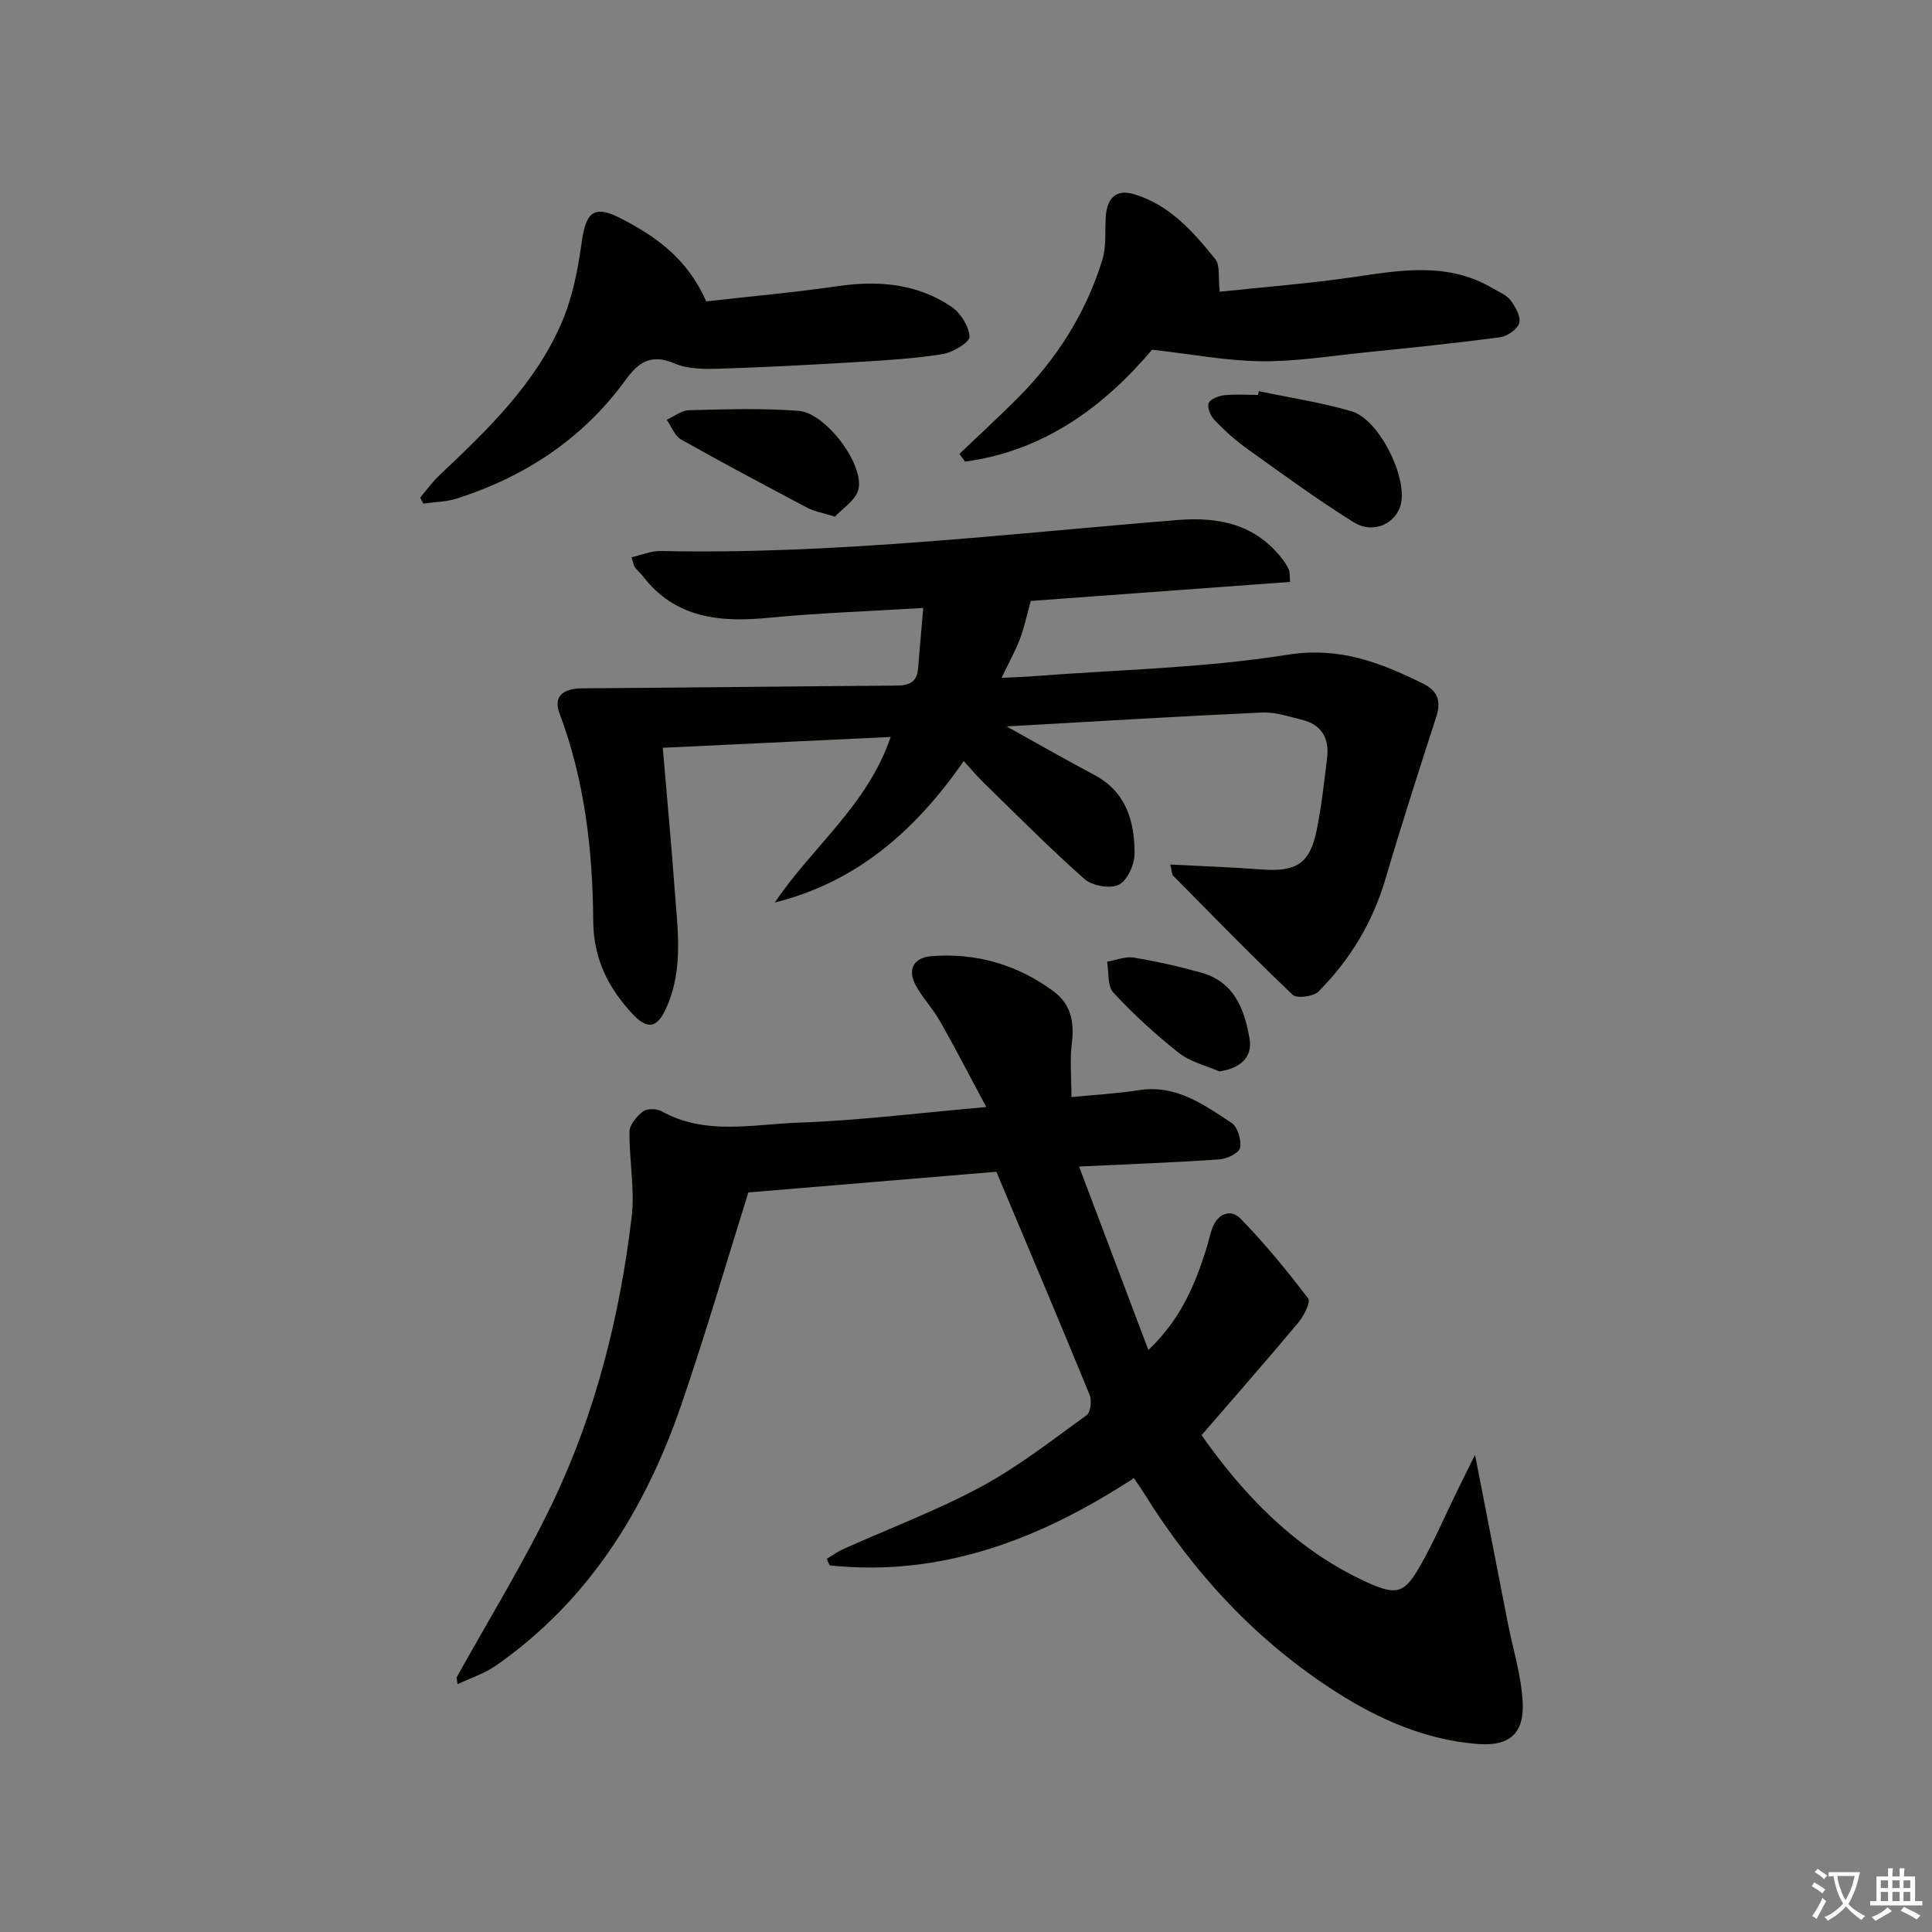 <svg enable-background="new 0 0 400 400" viewBox="0 0 400 400" xmlns="http://www.w3.org/2000/svg"><rect x="0" y="0" width="400" height="400" fill="#808080" stroke="none"/><path d="m377.9 391.2c-.2.3-.4.5-.6.8-.7-.6-1.4-1-2.2-1.5.2-.3.4-.5.5-.8.6.4 1.4.8 2.3 1.5zm-1.8 6.1c-.2-.2-.5-.4-.9-.6.4-.6.8-1.2 1.2-1.9s.7-1.3.9-1.9c.3.3.5.5.8.7-.7 1.3-1.4 2.6-2 3.7zm2.2-9c-.3.3-.5.5-.6.8-.6-.6-1.3-1.1-2-1.5.3-.3.5-.5.6-.7.6.5 1.3.9 2 1.4zm.3.2v-.9h2 4.5c-.3 1.3-.6 2.5-1 3.6s-.9 2.1-1.4 3c.4.5 1 1 1.6 1.4s1.2.8 1.9 1.1c-.3.2-.5.4-.8.8-.4-.3-1-.7-1.6-1.2s-1.2-1.1-1.6-1.6c-.5.6-1.1 1.1-1.7 1.6s-1.4.9-2.1 1.4c-.1-.3-.3-.5-.7-.8.6-.2 1.2-.5 1.9-1s1.4-1.1 2-1.8c-.5-.8-.9-1.6-1.2-2.5s-.6-2-.8-3.2c-.4.1-.7.1-1 .1zm2.5 2.7c.3 1 .7 1.7 1 2.2.3-.5.6-1.1 1-2s.6-1.9.9-3h-3.2-.4c.1.9.3 1.8.7 2.8z" fill="#fbfcfa"/><path d="m396.5 388.5v1.5 3.6h1.5v.9c-.4 0-1 0-1.7 0h-7.9c-.5 0-.9 0-1.2 0v-.9h1.3v-3.5c0-.7 0-1.2 0-1.6h2.4c0-.8 0-1.4 0-1.7h1c0 .3-.1.8-.1 1.7h1.5c0-.8 0-1.4 0-1.7h1c0 .3-.1.9-.1 1.7zm-8.2 9.2c-.2-.3-.5-.5-.8-.8.8-.3 1.4-.6 1.9-.9s1-.7 1.4-1.1c.3.3.6.5.9.8-1.6 1-2.8 1.6-3.4 2zm2.6-6.8v-1.6h-1.5v1.6zm0 2.7v-1.9h-1.5v1.9zm2.4-2.7v-1.6h-1.5v1.6zm0 2.7v-1.9h-1.5v1.9zm.2 2 .7-.8c.4.2.9.5 1.6.8s1.3.7 1.8 1c-.3.3-.5.6-.8.8-.4-.3-1.5-1-3.3-1.8zm2-4.7v-1.6h-1.4v1.6zm0 2.7v-1.9h-1.4v1.9z" fill="#fbfcfa"/><g fill="#010100"><path d="m94.52 347.33c6.66-12.02 13.92-23.76 19.85-36.14 8.95-18.69 13.96-38.7 16.41-59.24.69-5.78-.54-11.77-.45-17.65.02-1.45 1.52-3.21 2.81-4.19.85-.64 2.84-.6 3.85-.03 9.12 5.06 18.92 2.67 28.38 2.35 12.41-.43 24.79-2 38.83-3.23-3.43-6.39-6.4-12.16-9.6-17.81-1.47-2.59-3.62-4.8-5.02-7.41-1.76-3.3-.37-5.72 3.23-6.01 9.29-.75 17.81 1.74 25.31 7.27 3.54 2.6 4.35 6.31 3.8 10.66-.45 3.52-.09 7.14-.09 11.24 5.07-.5 9.53-.73 13.92-1.43 7.69-1.23 13.44 2.97 19.23 6.77 1.26.83 2.07 3.56 1.77 5.15-.21 1.07-2.71 2.3-4.26 2.41-9.26.64-18.54.98-29.08 1.48 4.81 12.72 9.4 24.9 14.35 37.98 6.75-6.4 9.62-13.51 11.99-20.91.45-1.42.72-2.89 1.23-4.29 1.11-3.05 3.83-4.07 5.84-2.01 5.05 5.16 9.64 10.79 14.02 16.53.57.75-.87 3.6-2 4.96-6.4 7.67-13 15.17-20.07 23.36 8.03 11.41 18.9 23.55 34.49 30.56 5.71 2.57 7.45 2.26 10.58-3.17 2.98-5.17 5.33-10.7 7.96-16.07 1.05-2.14 2.12-4.28 3.59-7.26 2.4 12.31 4.57 23.48 6.75 34.65 1.08 5.49 2.81 10.95 3.11 16.48.36 6.54-2.7 9.24-9.21 8.75-10.68-.8-20.33-5-29.22-10.65-16.56-10.54-29.61-24.62-39.95-41.25-.69-1.11-1.45-2.17-2.11-3.15-19.37 12.64-39.77 20.51-63 18.07-.2-.45-.4-.9-.6-1.36 1.14-.68 2.22-1.47 3.42-2.01 9.54-4.29 19.4-7.99 28.58-12.94 7.7-4.15 14.69-9.65 21.82-14.8.82-.59 1.09-3.02.62-4.19-6.22-15.18-12.63-30.29-19.31-46.2-16.49 1.37-33.97 2.83-51.35 4.28-4.7 14.98-8.94 29.61-13.89 43.99-7.46 21.67-19.15 40.54-38.32 53.94-2.39 1.67-5.31 2.61-7.98 3.88-.09-.44-.16-.9-.23-1.36z"/><path d="m267.1 120.48c-18.13 1.33-36.2 2.66-53.69 3.94-.82 2.94-1.33 5.45-2.22 7.81-.94 2.48-2.24 4.81-3.83 8.12 2.62-.14 4.6-.19 6.57-.35 17.56-1.35 35.28-1.68 52.62-4.44 10.73-1.71 19.14 1.58 27.96 5.91 3.1 1.52 3.93 3.6 2.87 6.88-3.61 11.18-7.22 22.37-10.54 33.64-2.65 9-7.33 16.74-13.87 23.3-1.04 1.05-4.48 1.48-5.35.66-8.43-8.02-16.54-16.36-24.72-24.63-.29-.29-.25-.9-.61-2.33 6.53.34 12.71.55 18.87 1.02 7.26.56 10.08-1.23 11.48-8.29.97-4.88 1.52-9.85 2.12-14.79.48-3.99-1.06-6.89-5.16-7.89-2.73-.67-5.55-1.64-8.28-1.52-17.23.78-34.44 1.84-52.91 2.88 6.85 3.8 12.44 7.01 18.14 10.03 6.65 3.53 8.37 9.66 8.35 16.35-.01 2.23-1.49 5.51-3.26 6.39-1.79.89-5.5.24-7.1-1.17-7.22-6.38-14.01-13.26-20.92-19.99-1.39-1.36-2.65-2.86-4.09-4.44-9.95 14.33-22.08 25.03-39.12 29.29 7.69-11.46 19.18-20.1 23.99-34.28-15.68.74-31.12 1.47-47.18 2.24.87 10.3 1.77 19.86 2.47 29.43.59 8.08 1.82 16.18-1.58 24.07-1.92 4.45-3.9 5.11-7.18 1.58-5-5.38-8.05-11.41-8.11-19.16-.1-14.66-1.76-29.18-6.99-43.07-1.28-3.39.6-5.13 4.68-5.16 21.72-.14 43.45-.41 65.17-.57 2.54-.02 4.18-.74 4.4-3.51.31-3.9.66-7.79 1.07-12.56-11.24.69-21.66 1.03-32.02 2.04-10.09.98-19.29.12-26.04-8.62-.5-.65-1.17-1.19-1.65-1.86-.27-.38-.32-.91-.69-2.06 2.08-.46 4.07-1.33 6.03-1.29 35.86.76 71.42-3.54 107.06-6.42 8.72-.7 16.19.97 21.74 8.18.5.65.94 1.38 1.28 2.13.19.41.11.96.24 2.51z"/><path d="m198.64 93.97c3.95-3.77 7.97-7.47 11.83-11.32 8.24-8.21 14.38-17.8 17.78-28.94.85-2.78.49-5.92.69-8.9.26-3.69 2.05-5.75 5.87-4.6 7.35 2.21 12.24 7.76 16.81 13.45 1.03 1.28.56 3.75.91 6.74 9.25-.99 18.65-1.69 27.94-3.07 9.79-1.45 19.44-3.07 28.59 2.37 1.28.76 2.84 1.35 3.68 2.47 1.01 1.34 2.17 3.36 1.81 4.69-.35 1.29-2.46 2.76-3.96 2.96-9.37 1.25-18.78 2.21-28.19 3.17-7.1.73-14.22 1.88-21.32 1.8-7.15-.08-14.28-1.45-22.55-2.39-9.57 11.33-22.03 20.95-38.72 23.17-.39-.52-.78-1.06-1.17-1.6z"/><path d="m146.21 62.4c8.95-1.02 18.19-1.84 27.36-3.17 8.37-1.21 16.33-.5 23.4 4.27 1.9 1.28 3.64 4.04 3.76 6.21.06 1.14-3.42 3.24-5.52 3.59-5.71.93-11.52 1.28-17.31 1.63-9.62.58-19.24 1.1-28.87 1.4-3.12.1-6.55.12-9.32-1.06-4.8-2.04-7.4-.45-10.19 3.39-8.79 12.11-20.72 19.98-34.87 24.54-2.22.72-4.66.73-7.01 1.06-.22-.41-.43-.83-.65-1.24 1.32-1.54 2.52-3.22 3.98-4.61 9.92-9.39 19.85-18.86 25.34-31.66 2.22-5.19 3.36-10.99 4.13-16.63.83-6.07 2.46-7.78 7.9-5 7.25 3.7 13.94 8.31 17.87 17.28z"/><path d="m260.63 80.99c6.43 1.36 12.98 2.32 19.26 4.19 5.58 1.66 11.39 13.32 10.18 19.02-.89 4.17-5.7 6.49-9.83 3.91-7.59-4.73-14.82-10.04-22.1-15.25-2.42-1.73-4.66-3.78-6.72-5.92-.81-.84-1.51-2.56-1.17-3.48.31-.85 2.05-1.5 3.22-1.63 2.3-.25 4.65-.07 6.98-.07.05-.26.11-.52.18-.77z"/><path d="m172.86 106.97c-2.81-.88-4.34-1.11-5.63-1.8-8.79-4.65-17.57-9.3-26.23-14.19-1.33-.75-1.99-2.69-2.96-4.08 1.54-.69 3.07-1.94 4.62-1.97 7.58-.18 15.2-.46 22.73.14 5.55.44 13.54 11.03 12.34 16.22-.53 2.28-3.37 4.03-4.87 5.68z"/><path d="m252.47 221.83c-2.83-1.24-6.05-1.98-8.4-3.84-4.82-3.8-9.38-7.99-13.56-12.48-1.26-1.36-.91-4.22-1.3-6.4 1.84-.31 3.76-1.13 5.51-.85 4.73.78 9.43 1.84 14.04 3.13 6.79 1.91 8.9 7.58 9.95 13.66.65 3.82-1.88 6.11-6.24 6.78z"/></g></svg>